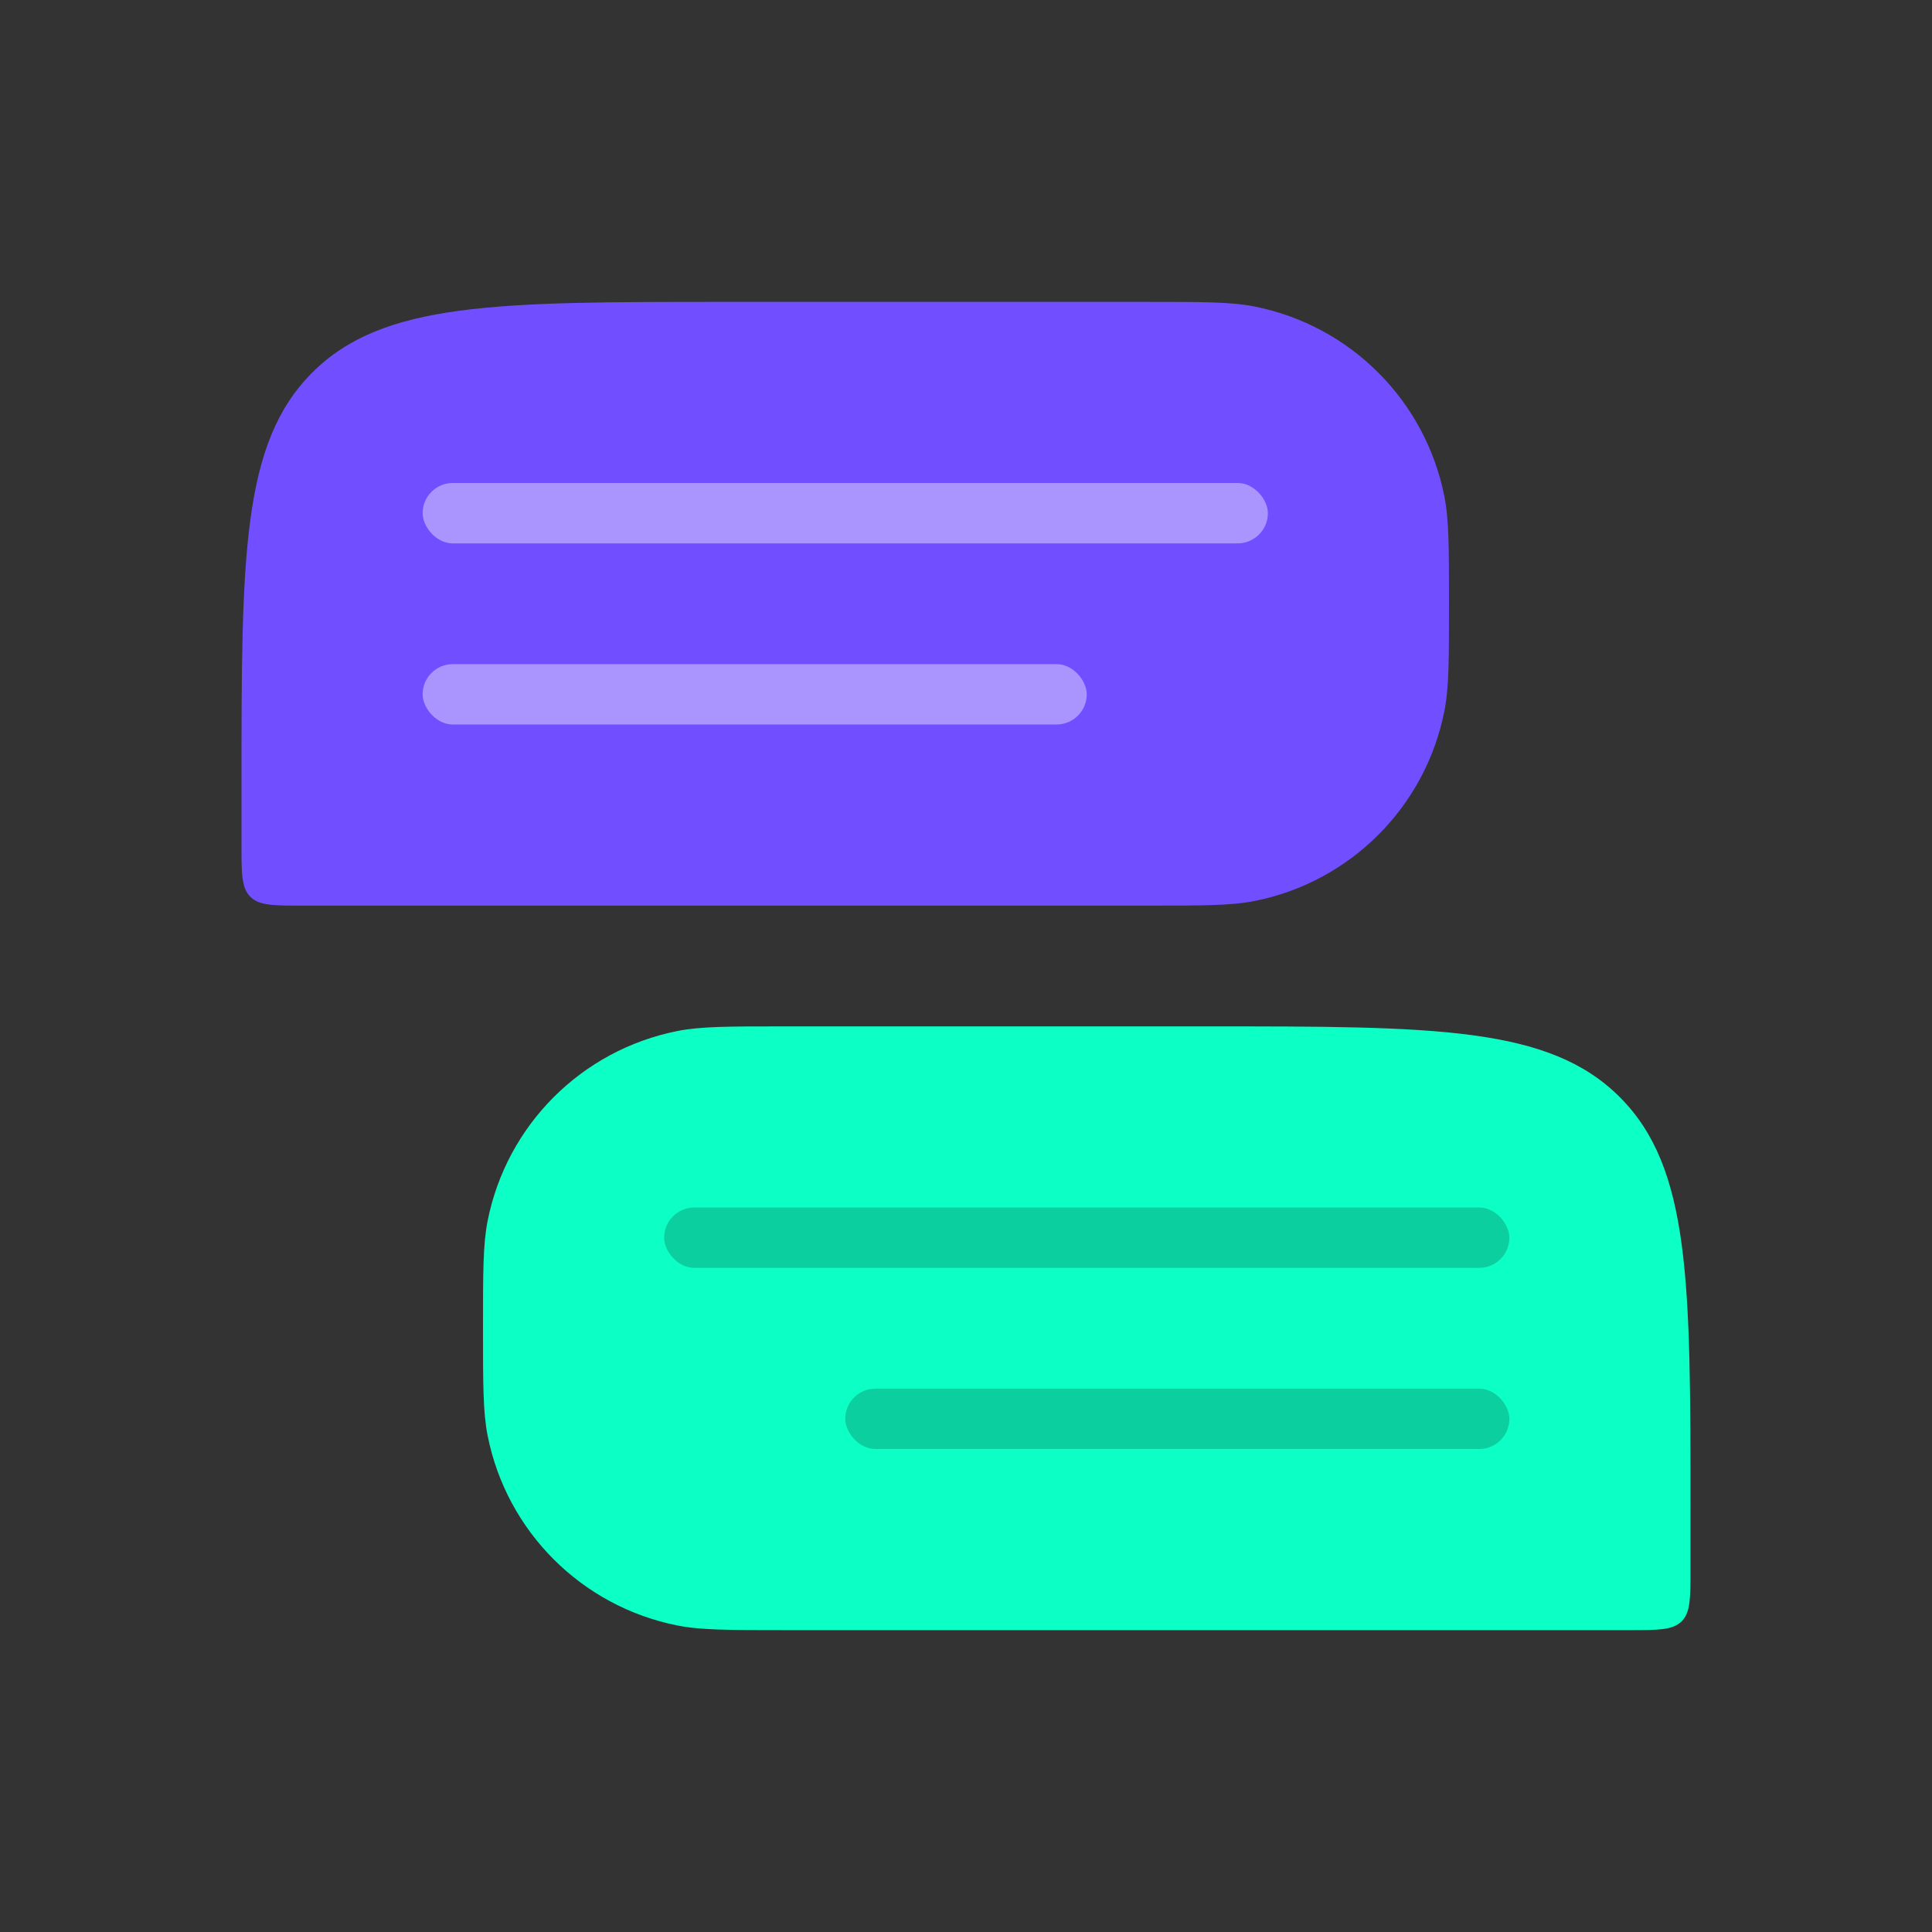 <svg width="64" height="64" viewBox="0 0 64 64" fill="none" xmlns="http://www.w3.org/2000/svg">
<rect x="0" y="0" width="64" height="64" fill="#333333" stroke="none"/>
<path d="M8 26C8 18.457 8 14.686 10.343 12.343C12.686 10 16.457 10 24 10H38C39.859 10 40.788 10 41.561 10.154C44.734 10.785 47.215 13.266 47.846 16.439C48 17.212 48 18.141 48 20V20C48 21.859 48 22.788 47.846 23.561C47.215 26.734 44.734 29.215 41.561 29.846C40.788 30 39.859 30 38 30H10C9.057 30 8.586 30 8.293 29.707C8 29.414 8 28.943 8 28V26Z" fill="#714EFF"/>
<rect opacity="0.4" x="14" y="16" width="28" height="2" rx="1" fill="white"/>
<rect opacity="0.4" x="14" y="22" width="22" height="2" rx="1" fill="white"/>
<path d="M16 44C16 42.141 16 41.212 16.154 40.439C16.785 37.266 19.266 34.785 22.439 34.154C23.212 34 24.141 34 26 34H40C47.542 34 51.314 34 53.657 36.343C56 38.686 56 42.458 56 50V52C56 52.943 56 53.414 55.707 53.707C55.414 54 54.943 54 54 54H26C24.141 54 23.212 54 22.439 53.846C19.266 53.215 16.785 50.734 16.154 47.561C16 46.788 16 45.859 16 44V44Z" fill="#0CFFC4"/>
<rect opacity="0.2" x="22" y="40" width="28" height="2" rx="1" fill="#0E0F11"/>
<rect opacity="0.2" x="28" y="46" width="22" height="2" rx="1" fill="#0E0F11"/>
</svg>
